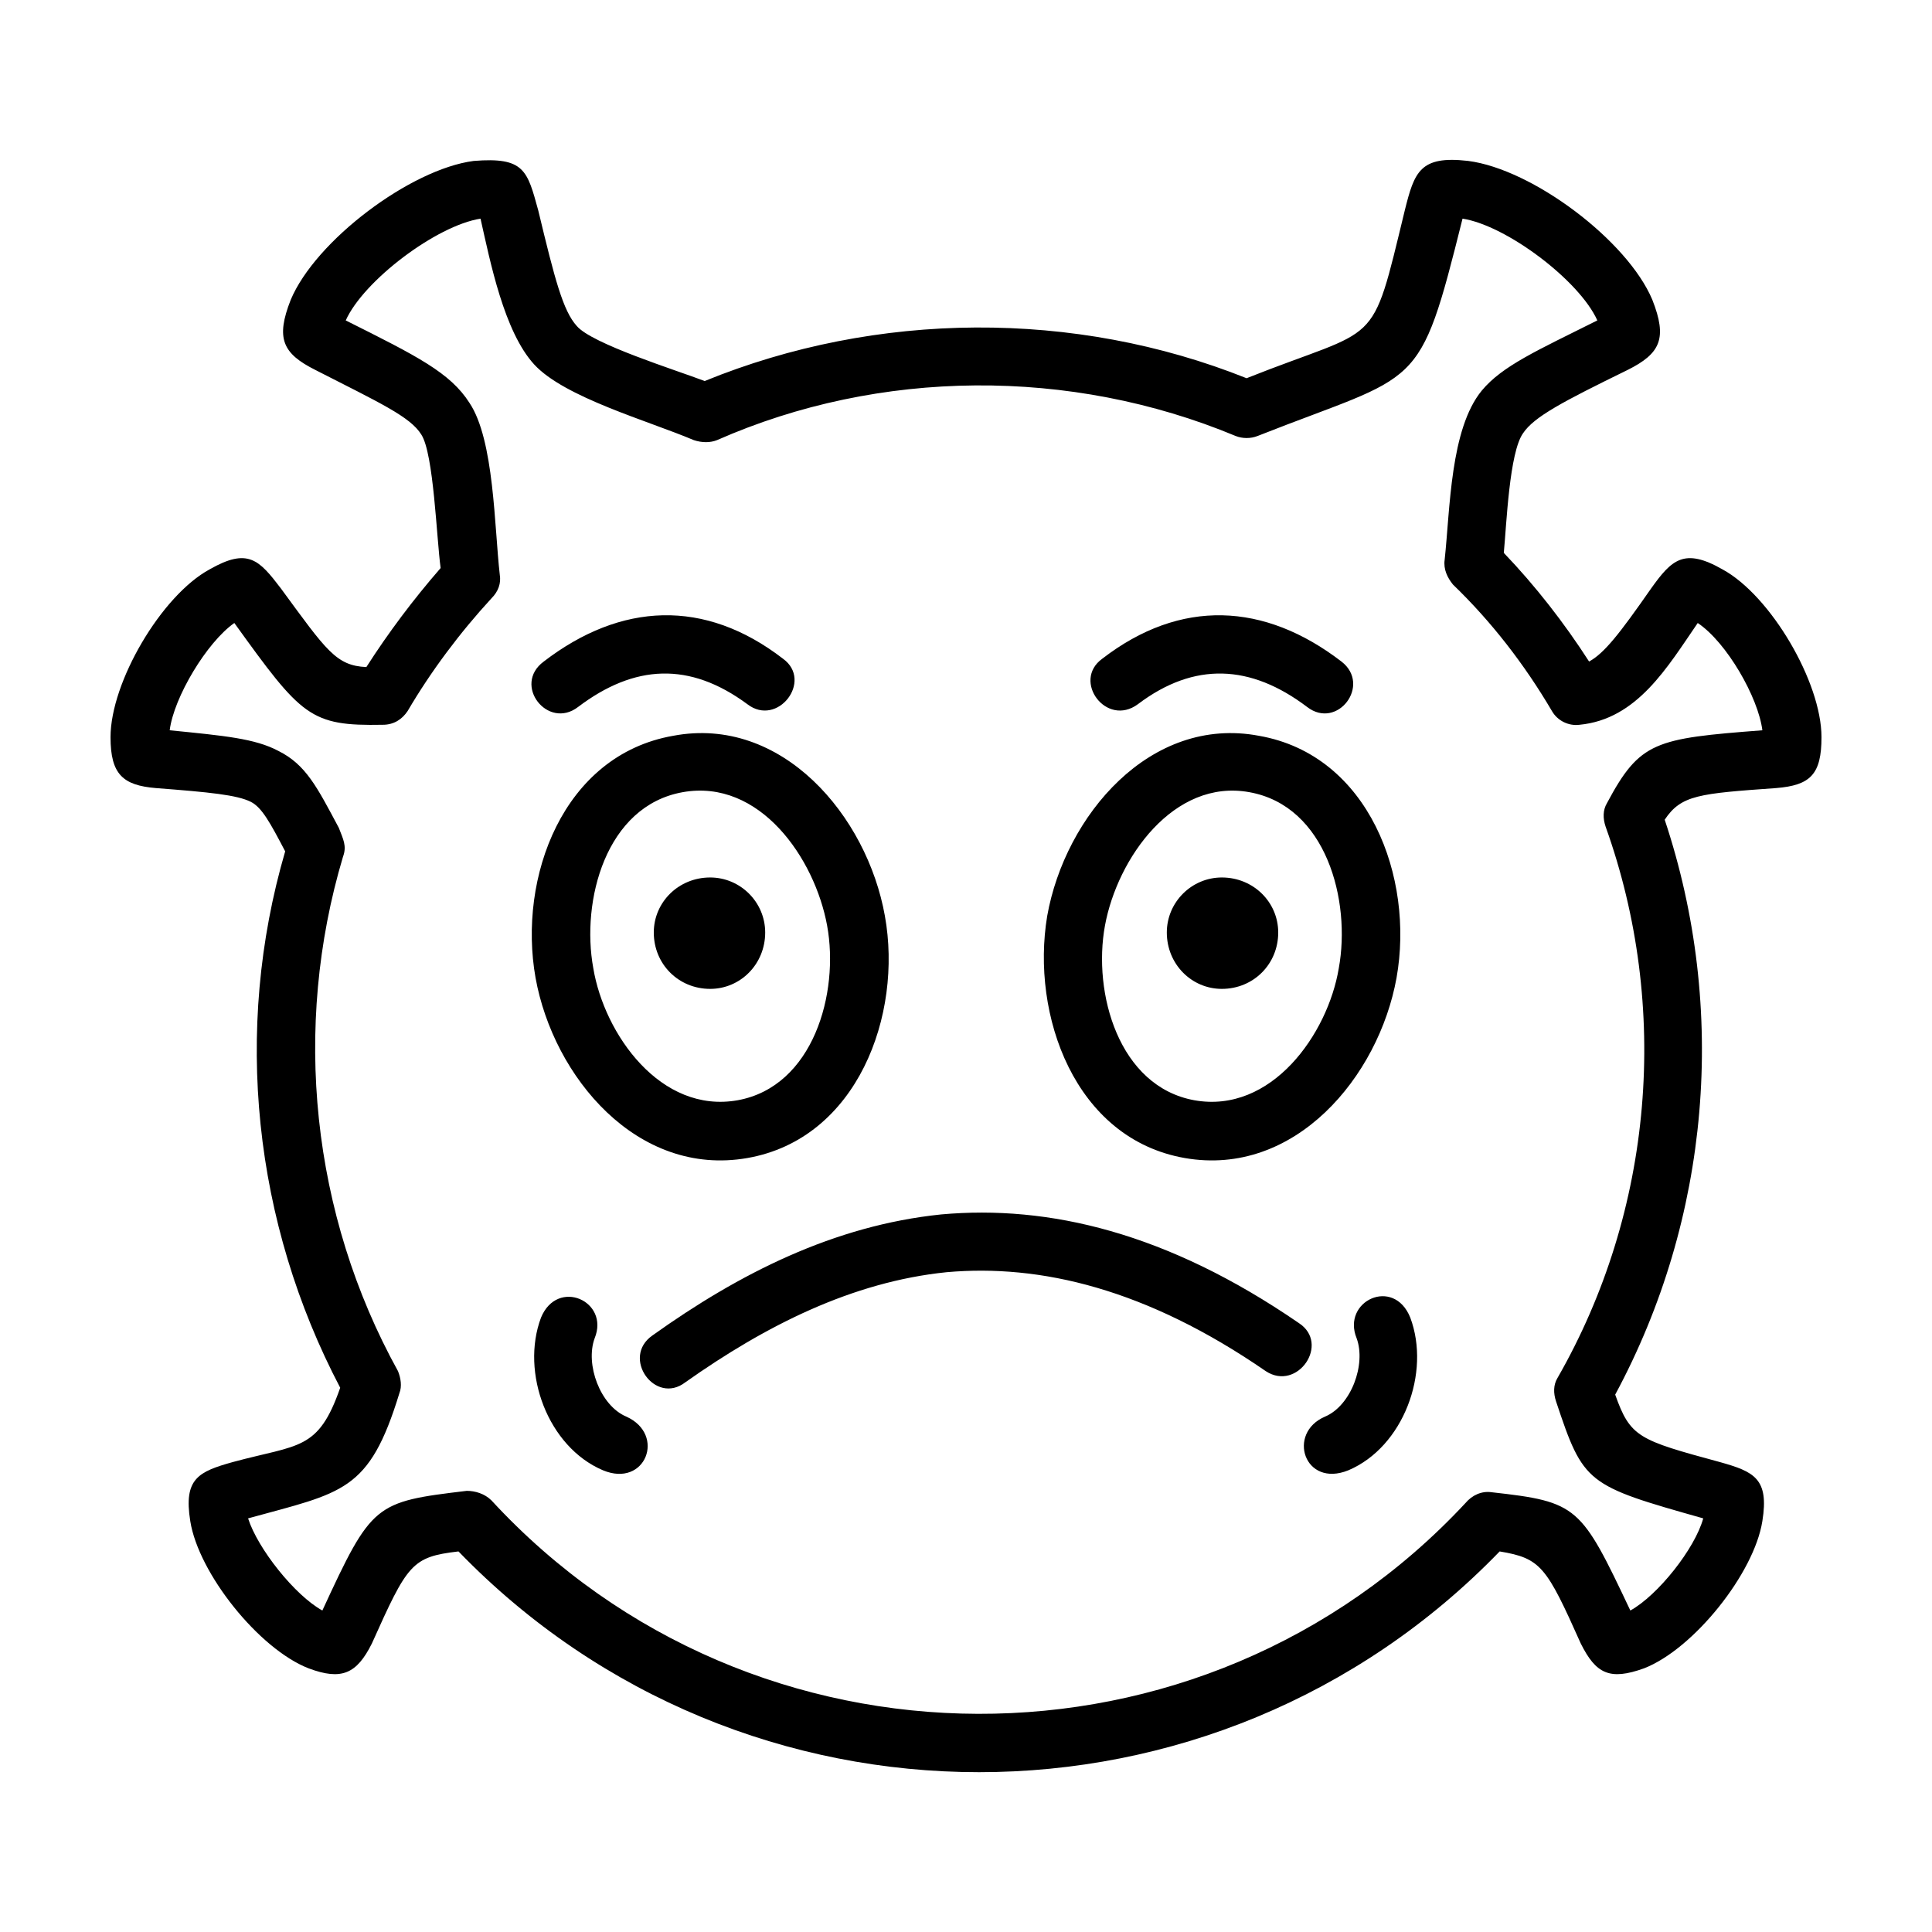 <?xml version="1.0" encoding="UTF-8"?>
<!-- Uploaded to: ICON Repo, www.svgrepo.com, Generator: ICON Repo Mixer Tools -->
<svg fill="#000000" width="800px" height="800px" version="1.1" viewBox="144 144 512 512" xmlns="http://www.w3.org/2000/svg">
 <path d="m474.36 244.23c35.719-14.219 32.805-6.926 41.918-44.465 2.551-10.207 4.012-14.582 16.766-13.125 17.129 2.188 42.281 21.141 48.844 36.812 4.012 10.207 2.188 14.219-6.559 18.59-17.129 8.383-24.789 12.395-27.699 16.766-3.641 5.106-4.375 24.059-5.106 31.711 8.383 8.746 16.035 18.59 22.602 28.793 4.012-2.188 8.02-7.289 16.402-19.316 5.465-7.652 8.746-10.934 18.953-5.106 12.75 6.926 26.234 29.887 26.234 44.469 0 9.84-2.918 12.758-12.027 13.488-20.41 1.457-25.148 1.824-29.523 8.383 16.766 50.301 12.027 105.7-13.121 152.36 4.012 11.301 6.195 12.027 27.699 17.859 9.113 2.551 13.125 4.375 11.301 15.672-2.188 13.852-18.223 33.895-31.348 39-9.113 3.281-12.758 1.457-16.766-6.559-9.113-20.41-10.57-22.602-21.504-24.418-75.449 78-200.47 78-275.92 0-12.395 1.457-13.488 3.281-22.965 24.418-4.012 8.02-8.02 9.84-16.766 6.559-13.125-5.106-29.16-25.148-31.348-39-1.824-11.301 2.188-13.125 11.301-15.672 17.496-4.742 22.602-2.918 28.43-19.684-22.965-43.742-28.43-94.766-14.582-142.15-4.012-7.652-6.195-11.664-9.113-13.125-3.641-1.824-10.934-2.551-25.148-3.641-8.746-0.73-12.023-3.644-12.023-13.488 0-14.582 13.488-37.543 26.242-44.465 10.207-5.836 13.125-2.551 18.953 5.106 12.027 16.402 14.582 20.41 22.602 20.777 5.836-9.113 12.395-17.859 19.684-26.242-1.094-8.02-1.824-30.254-5.106-35.355-2.918-4.742-10.934-8.383-28.066-17.129-8.746-4.375-10.57-8.383-6.559-18.59 6.559-15.672 31.711-34.625 48.477-36.812 13.488-1.094 14.219 2.551 17.129 13.125 4.375 18.223 6.559 26.605 10.207 30.617 4.012 4.742 26.242 11.664 33.895 14.582 45.562-18.602 98.051-18.973 143.61-0.742zm-6.559 132.31c-8.02 0-14.582 6.559-14.582 14.582 0 8.383 6.559 14.941 14.582 14.941 8.383 0 14.941-6.559 14.941-14.941 0-8.023-6.559-14.582-14.941-14.582zm-135.6 0c8.02 0 14.582 6.559 14.582 14.582 0 8.383-6.559 14.941-14.582 14.941-8.383 0-14.941-6.559-14.941-14.941 0-8.023 6.559-14.582 14.941-14.582zm113.36-45.926c-8.383 6.195-17.496-6.195-9.477-12.027 20.777-16.035 43.012-14.941 63.418 0.73 8.02 6.195-1.094 18.223-9.113 12.027-14.938-11.301-29.879-12.031-44.828-0.73zm-94.035-12.031c8.02 5.836-1.457 18.223-9.477 12.027-15.312-11.301-29.887-10.57-44.836 0.73-8.02 6.195-17.496-5.836-9.113-12.027 20.414-15.672 42.648-16.766 63.426-0.73zm143.61 200.84c6.926-2.918 10.934-13.852 8.383-20.777-4.012-9.84 9.84-16.402 14.219-5.465 5.465 14.582-1.824 34.266-16.402 40.461-11.672 4.734-16.406-9.848-6.199-14.219zm-191.36 14.211c-14.582-6.195-21.871-25.879-16.402-40.461 4.375-10.57 18.223-4.375 14.219 5.465-2.551 6.926 1.457 17.859 8.383 20.777 10.57 4.742 5.102 18.961-6.199 14.219zm21.871-23.328c-8.02 6.195-17.129-6.559-8.746-12.395 22.965-16.402 48.113-29.16 76.543-32.078 28.43-2.551 59.777 4.742 94.766 28.793 8.383 5.465-0.363 18.223-8.746 12.758-31.711-21.871-59.777-28.43-84.562-26.242-25.148 2.559-48.113 14.223-69.254 29.164zm149.45-156.37c-20.047-3.641-34.988 17.496-38.27 35.355-3.281 17.859 3.641 42.648 23.695 46.289 20.41 3.641 35.355-17.496 38.27-34.988 3.273-17.855-3.285-43.008-23.695-46.656zm2.551-14.941c29.16 5.106 41.188 37.543 36.449 64.148-4.742 26.242-26.973 52.852-56.129 47.746-29.16-5.106-40.824-37.906-36.449-64.148 4.734-26.605 27.336-53.211 56.129-47.746zm-155.27 0c28.793-5.465 51.395 21.141 56.129 47.746 4.742 26.242-7.289 59.047-36.449 64.148-29.16 5.106-51.395-21.504-56.129-47.746-4.738-26.605 7.285-59.043 36.449-64.148zm2.547 14.941c-20.41 3.641-26.973 28.793-23.695 46.652 2.918 17.496 17.859 38.637 38.27 34.988 20.047-3.641 26.973-28.43 23.695-46.289-3.273-17.852-17.855-38.992-38.27-35.352zm152.36-94.402c-1.824 0.73-4.012 0.73-5.836 0-43.742-18.223-94.402-17.859-137.41 1.094-1.824 0.73-4.012 0.73-6.195 0-12.027-5.106-34.266-11.301-42.281-20.047-8.02-8.746-11.664-27.336-14.219-38.637-11.664 1.824-30.984 16.402-35.719 26.973 18.953 9.477 27.699 13.852 32.805 21.871 6.559 9.84 6.559 32.805 8.02 45.559 0.363 2.188-0.363 4.375-2.188 6.195-8.383 9.113-16.035 19.316-22.234 29.887-1.457 2.188-3.641 3.641-6.559 3.641-19.316 0.363-21.504-2.188-39.367-26.973-7.289 5.106-16.035 19.684-17.129 28.43 14.582 1.457 22.602 2.188 28.793 5.465 7.289 3.641 10.207 9.477 16.035 20.41 1.094 2.918 2.188 4.742 1.094 7.652-13.488 45.195-8.383 94.766 14.582 136.32 0.73 1.824 1.094 4.012 0.363 5.836-8.02 26.242-14.941 26.242-40.094 33.172 2.551 8.02 12.395 20.41 19.684 24.418 13.125-28.43 13.852-28.793 38.27-31.711 2.188 0 4.742 0.73 6.559 2.551 69.254 75.086 188.45 75.449 258.06 0.73 1.824-2.188 4.375-3.281 6.926-2.918 22.965 2.551 23.695 3.641 36.812 31.348 7.289-4.012 17.129-16.402 19.316-24.418-30.984-8.746-31.711-9.113-39-30.984-0.73-2.188-0.73-4.375 0.363-6.195 25.512-44.465 29.887-98.414 12.758-146.16-0.73-2.188-0.73-4.375 0.363-6.195 8.746-16.402 12.758-17.129 41.188-19.316-1.094-8.746-9.477-23.328-17.129-28.43-8.02 11.664-16.035 25.512-31.348 26.973-2.918 0.363-5.836-1.094-7.289-3.641-7.289-12.395-16.035-23.695-26.242-33.535-1.457-1.824-2.551-4.012-2.188-6.559 1.457-13.488 1.457-34.625 9.84-44.836 5.465-6.559 14.582-10.57 30.617-18.59-4.742-10.57-24.059-25.148-35.719-26.973-11.66 46.66-10.93 40.465-54.301 57.594z"/>
</svg>